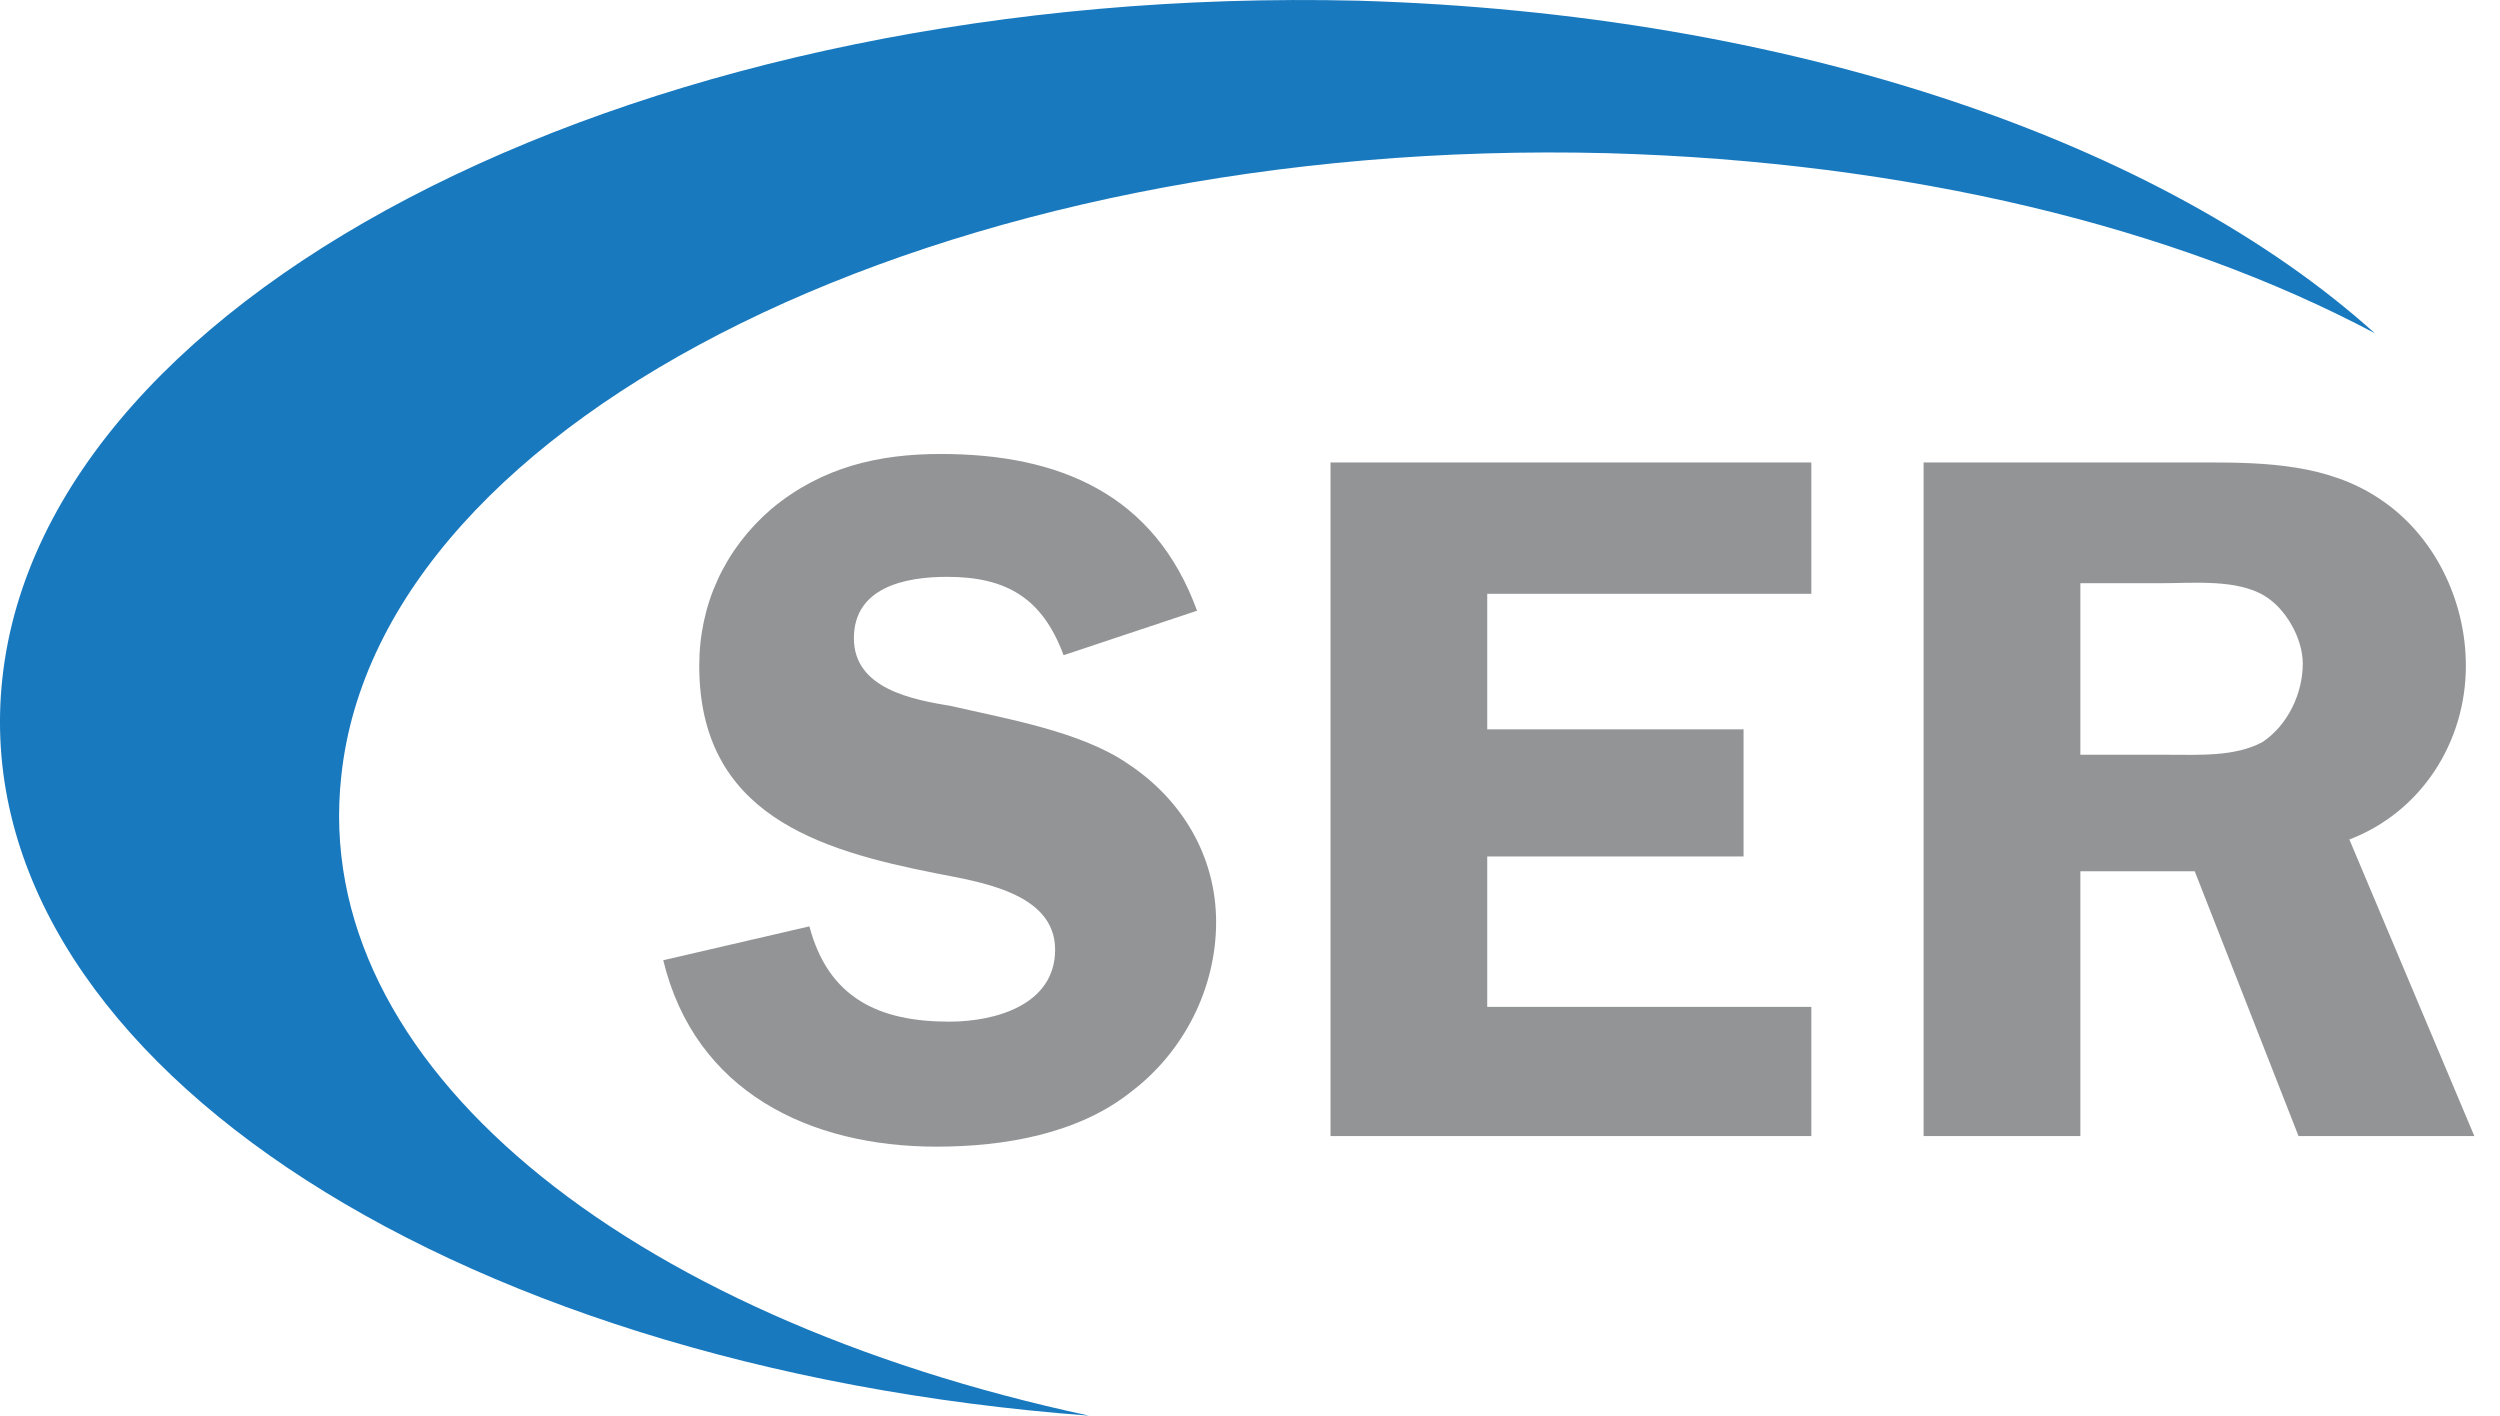 <?xml version="1.0" encoding="UTF-8"?> <svg xmlns="http://www.w3.org/2000/svg" width="83" height="47" viewBox="0 0 83 47" fill="none"><path fill-rule="evenodd" clip-rule="evenodd" d="M11.331 25.762C12.596 13.806 31.444 4.523 53.385 5.086C63.371 5.367 72.232 7.547 78.843 11.063C71.81 4.734 59.503 0.444 45.087 0.023C21.668 -0.54 1.485 9.517 0.078 22.527C-1.258 34.834 14.636 45.383 36.155 47C20.754 43.695 10.275 35.326 11.331 25.762Z" fill="#1879BF"></path><path fill-rule="evenodd" clip-rule="evenodd" d="M35.311 21.753C34.608 19.854 33.412 19.151 31.443 19.151C30.037 19.151 28.349 19.503 28.349 21.191C28.349 22.878 30.318 23.23 31.584 23.441C33.412 23.863 35.874 24.285 37.421 25.34C39.249 26.536 40.375 28.435 40.375 30.615C40.375 32.795 39.319 34.904 37.562 36.24C35.803 37.647 33.342 38.069 31.092 38.069C26.872 38.069 23.075 36.24 22.02 31.88L26.872 30.755C27.505 33.145 29.193 33.919 31.514 33.919C33.06 33.919 35.03 33.357 35.03 31.528C35.03 29.63 32.498 29.278 31.092 28.997C27.153 28.223 23.215 27.028 23.215 22.104C23.215 20.065 24.059 18.236 25.606 16.9C27.294 15.494 29.193 15.072 31.232 15.072C35.17 15.072 38.335 16.408 39.742 20.276L35.311 21.753ZM49.376 19.714V24.214H57.886V28.434H49.376V33.427H60.136V37.718H44.173V15.354H60.136V19.714H49.376ZM69.068 19.362H71.81C72.795 19.362 74.271 19.221 75.186 19.784C75.889 20.206 76.452 21.191 76.452 22.034C76.452 23.019 75.959 24.073 75.115 24.636C74.201 25.129 73.006 25.058 71.951 25.058H69.068V19.362H69.068ZM69.068 28.926H72.865L76.311 37.717H82.148L77.999 27.871C80.39 26.957 81.867 24.636 81.867 22.104C81.867 19.924 80.812 17.744 78.984 16.549C77.296 15.424 75.257 15.353 73.287 15.353H63.863V37.717H69.068V28.926H69.068Z" fill="#929496"></path></svg> 